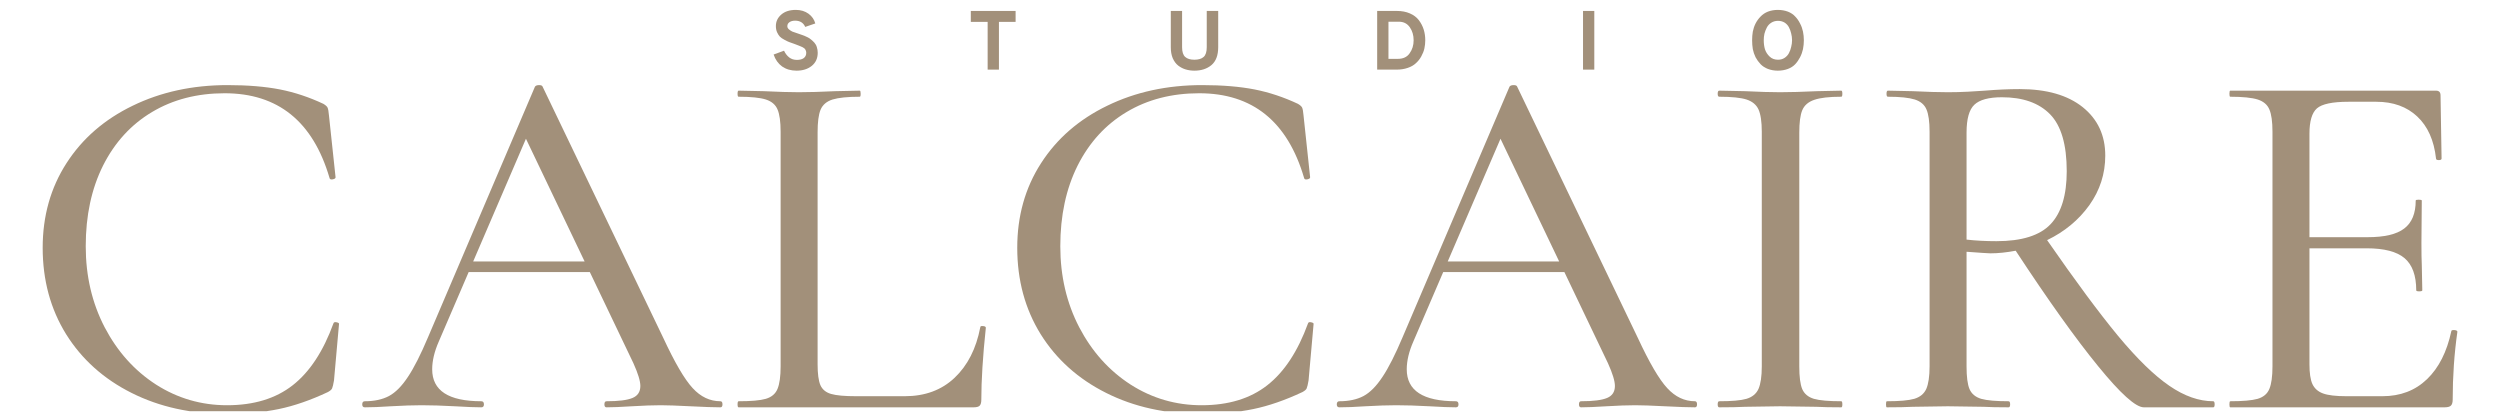 <svg xmlns="http://www.w3.org/2000/svg" xmlns:xlink="http://www.w3.org/1999/xlink" width="300" zoomAndPan="magnify" viewBox="0 0 224.88 37.5" height="50" preserveAspectRatio="xMidYMid meet" version="1.2"><defs><clipPath id="3af19e0ac2"><path d="M 3 7 L 31 7 L 31 37.008 L 3 37.008 Z M 3 7 "/></clipPath><clipPath id="b121f3cdf9"><path d="M 91 7 L 119 7 L 119 37.008 L 91 37.008 Z M 91 7 "/></clipPath></defs><g id="f4df0b4f42"><g clip-rule="nonzero" clip-path="url(#3af19e0ac2)"><g style="fill:#a2907a;fill-opacity:1;"><g transform="translate(1.547, 36.659)"><path style="stroke:none" d="M 18.875 -29 C 20.695 -29 22.27 -28.867 23.594 -28.609 C 24.914 -28.348 26.219 -27.914 27.5 -27.312 C 27.707 -27.188 27.832 -27.07 27.875 -26.969 C 27.926 -26.863 27.969 -26.629 28 -26.266 L 28.594 -20.703 C 28.594 -20.609 28.504 -20.547 28.328 -20.516 C 28.16 -20.484 28.066 -20.531 28.047 -20.656 C 26.555 -25.727 23.41 -28.266 18.609 -28.266 C 16.141 -28.266 13.961 -27.703 12.078 -26.578 C 10.191 -25.453 8.723 -23.848 7.672 -21.766 C 6.629 -19.68 6.109 -17.258 6.109 -14.5 C 6.109 -11.82 6.676 -9.391 7.812 -7.203 C 8.957 -5.016 10.5 -3.297 12.438 -2.047 C 14.383 -0.805 16.516 -0.188 18.828 -0.188 C 21.234 -0.188 23.203 -0.785 24.734 -1.984 C 26.266 -3.18 27.488 -5.039 28.406 -7.562 C 28.438 -7.656 28.523 -7.688 28.672 -7.656 C 28.828 -7.625 28.906 -7.578 28.906 -7.516 L 28.453 -2.422 C 28.391 -2.055 28.332 -1.816 28.281 -1.703 C 28.238 -1.598 28.113 -1.488 27.906 -1.375 C 26.352 -0.645 24.879 -0.133 23.484 0.156 C 22.086 0.445 20.52 0.594 18.781 0.594 C 15.594 0.594 12.742 -0.035 10.234 -1.297 C 7.723 -2.555 5.758 -4.316 4.344 -6.578 C 2.938 -8.848 2.234 -11.441 2.234 -14.359 C 2.234 -17.211 2.945 -19.75 4.375 -21.969 C 5.801 -24.188 7.785 -25.91 10.328 -27.141 C 12.867 -28.379 15.719 -29 18.875 -29 Z M 18.875 -29 "/></g></g></g><g style="fill:#a2907a;fill-opacity:1;"><g transform="translate(32.775, 36.659)"><path style="stroke:none" d="M 32 -0.547 C 32.125 -0.547 32.188 -0.453 32.188 -0.266 C 32.188 -0.086 32.125 0 32 0 C 31.426 0 30.531 -0.031 29.312 -0.094 C 28.102 -0.156 27.207 -0.188 26.625 -0.188 C 25.926 -0.188 25.062 -0.156 24.031 -0.094 C 23.051 -0.031 22.289 0 21.75 0 C 21.625 0 21.562 -0.086 21.562 -0.266 C 21.562 -0.453 21.625 -0.547 21.75 -0.547 C 22.844 -0.547 23.625 -0.645 24.094 -0.844 C 24.562 -1.039 24.797 -1.398 24.797 -1.922 C 24.797 -2.367 24.586 -3.051 24.172 -3.969 L 20.25 -12.172 L 9.344 -12.172 L 6.656 -5.922 C 6.258 -5.016 6.062 -4.18 6.062 -3.422 C 6.062 -1.504 7.535 -0.547 10.484 -0.547 C 10.641 -0.547 10.719 -0.453 10.719 -0.266 C 10.719 -0.086 10.641 0 10.484 0 C 9.941 0 9.148 -0.031 8.109 -0.094 C 6.961 -0.156 5.961 -0.188 5.109 -0.188 C 4.348 -0.188 3.422 -0.156 2.328 -0.094 C 1.41 -0.031 0.633 0 0 0 C -0.156 0 -0.234 -0.086 -0.234 -0.266 C -0.234 -0.453 -0.156 -0.547 0 -0.547 C 0.852 -0.547 1.578 -0.703 2.172 -1.016 C 2.766 -1.336 3.332 -1.91 3.875 -2.734 C 4.426 -3.555 5.035 -4.758 5.703 -6.344 L 15.312 -28.859 C 15.375 -28.953 15.5 -29 15.688 -29 C 15.863 -29 15.969 -28.953 16 -28.859 L 26.859 -6.25 C 27.891 -4.031 28.77 -2.523 29.5 -1.734 C 30.227 -0.941 31.062 -0.547 32 -0.547 Z M 9.75 -13.125 L 19.781 -13.125 L 14.5 -24.172 Z M 9.75 -13.125 "/></g></g><g style="fill:#a2907a;fill-opacity:1;"><g transform="translate(64.868, 36.659)"><path style="stroke:none" d="M 8.656 -3.875 C 8.656 -3.02 8.738 -2.395 8.906 -2 C 9.082 -1.602 9.406 -1.336 9.875 -1.203 C 10.344 -1.066 11.094 -1 12.125 -1 L 16.5 -1 C 18.32 -1 19.816 -1.551 20.984 -2.656 C 22.16 -3.77 22.93 -5.285 23.297 -7.203 C 23.297 -7.297 23.379 -7.332 23.547 -7.312 C 23.711 -7.301 23.797 -7.25 23.797 -7.156 C 23.523 -4.57 23.391 -2.414 23.391 -0.688 C 23.391 -0.438 23.344 -0.258 23.25 -0.156 C 23.156 -0.051 22.973 0 22.703 0 L 1.547 0 C 1.484 0 1.453 -0.086 1.453 -0.266 C 1.453 -0.453 1.484 -0.547 1.547 -0.547 C 2.672 -0.547 3.488 -0.617 4 -0.766 C 4.52 -0.922 4.867 -1.219 5.047 -1.656 C 5.234 -2.102 5.328 -2.781 5.328 -3.688 L 5.328 -24.797 C 5.328 -25.711 5.234 -26.383 5.047 -26.812 C 4.867 -27.238 4.52 -27.535 4 -27.703 C 3.488 -27.867 2.672 -27.953 1.547 -27.953 C 1.484 -27.953 1.453 -28.039 1.453 -28.219 C 1.453 -28.406 1.484 -28.5 1.547 -28.5 L 3.828 -28.453 C 5.109 -28.391 6.156 -28.359 6.969 -28.359 C 7.852 -28.359 8.938 -28.391 10.219 -28.453 L 12.453 -28.5 C 12.504 -28.5 12.531 -28.406 12.531 -28.219 C 12.531 -28.039 12.504 -27.953 12.453 -27.953 C 11.359 -27.953 10.539 -27.867 10 -27.703 C 9.469 -27.535 9.109 -27.227 8.922 -26.781 C 8.742 -26.344 8.656 -25.664 8.656 -24.75 Z M 8.656 -3.875 "/></g></g><g clip-rule="nonzero" clip-path="url(#b121f3cdf9)"><g style="fill:#a2907a;fill-opacity:1;"><g transform="translate(89.258, 36.659)"><path style="stroke:none" d="M 18.875 -29 C 20.695 -29 22.27 -28.867 23.594 -28.609 C 24.914 -28.348 26.219 -27.914 27.5 -27.312 C 27.707 -27.188 27.832 -27.07 27.875 -26.969 C 27.926 -26.863 27.969 -26.629 28 -26.266 L 28.594 -20.703 C 28.594 -20.609 28.504 -20.547 28.328 -20.516 C 28.16 -20.484 28.066 -20.531 28.047 -20.656 C 26.555 -25.727 23.41 -28.266 18.609 -28.266 C 16.141 -28.266 13.961 -27.703 12.078 -26.578 C 10.191 -25.453 8.723 -23.848 7.672 -21.766 C 6.629 -19.68 6.109 -17.258 6.109 -14.5 C 6.109 -11.82 6.676 -9.391 7.812 -7.203 C 8.957 -5.016 10.5 -3.297 12.438 -2.047 C 14.383 -0.805 16.516 -0.188 18.828 -0.188 C 21.234 -0.188 23.203 -0.785 24.734 -1.984 C 26.266 -3.18 27.488 -5.039 28.406 -7.562 C 28.438 -7.656 28.523 -7.688 28.672 -7.656 C 28.828 -7.625 28.906 -7.578 28.906 -7.516 L 28.453 -2.422 C 28.391 -2.055 28.332 -1.816 28.281 -1.703 C 28.238 -1.598 28.113 -1.488 27.906 -1.375 C 26.352 -0.645 24.879 -0.133 23.484 0.156 C 22.086 0.445 20.52 0.594 18.781 0.594 C 15.594 0.594 12.742 -0.035 10.234 -1.297 C 7.723 -2.555 5.758 -4.316 4.344 -6.578 C 2.938 -8.848 2.234 -11.441 2.234 -14.359 C 2.234 -17.211 2.945 -19.75 4.375 -21.969 C 5.801 -24.188 7.785 -25.91 10.328 -27.141 C 12.867 -28.379 15.719 -29 18.875 -29 Z M 18.875 -29 "/></g></g></g><g style="fill:#a2907a;fill-opacity:1;"><g transform="translate(120.485, 36.659)"><path style="stroke:none" d="M 32 -0.547 C 32.125 -0.547 32.188 -0.453 32.188 -0.266 C 32.188 -0.086 32.125 0 32 0 C 31.426 0 30.531 -0.031 29.312 -0.094 C 28.102 -0.156 27.207 -0.188 26.625 -0.188 C 25.926 -0.188 25.062 -0.156 24.031 -0.094 C 23.051 -0.031 22.289 0 21.75 0 C 21.625 0 21.562 -0.086 21.562 -0.266 C 21.562 -0.453 21.625 -0.547 21.75 -0.547 C 22.844 -0.547 23.625 -0.645 24.094 -0.844 C 24.562 -1.039 24.797 -1.398 24.797 -1.922 C 24.797 -2.367 24.586 -3.051 24.172 -3.969 L 20.25 -12.172 L 9.344 -12.172 L 6.656 -5.922 C 6.258 -5.016 6.062 -4.18 6.062 -3.422 C 6.062 -1.504 7.535 -0.547 10.484 -0.547 C 10.641 -0.547 10.719 -0.453 10.719 -0.266 C 10.719 -0.086 10.641 0 10.484 0 C 9.941 0 9.148 -0.031 8.109 -0.094 C 6.961 -0.156 5.961 -0.188 5.109 -0.188 C 4.348 -0.188 3.422 -0.156 2.328 -0.094 C 1.41 -0.031 0.633 0 0 0 C -0.156 0 -0.234 -0.086 -0.234 -0.266 C -0.234 -0.453 -0.156 -0.547 0 -0.547 C 0.852 -0.547 1.578 -0.703 2.172 -1.016 C 2.766 -1.336 3.332 -1.91 3.875 -2.734 C 4.426 -3.555 5.035 -4.758 5.703 -6.344 L 15.312 -28.859 C 15.375 -28.953 15.5 -29 15.688 -29 C 15.863 -29 15.969 -28.953 16 -28.859 L 26.859 -6.25 C 27.891 -4.031 28.77 -2.523 29.5 -1.734 C 30.227 -0.941 31.062 -0.547 32 -0.547 Z M 9.75 -13.125 L 19.781 -13.125 L 14.5 -24.172 Z M 9.75 -13.125 "/></g></g><g style="fill:#a2907a;fill-opacity:1;"><g transform="translate(152.579, 36.659)"><path style="stroke:none" d="M 9.297 -3.688 C 9.297 -2.75 9.383 -2.066 9.562 -1.641 C 9.75 -1.211 10.098 -0.922 10.609 -0.766 C 11.129 -0.617 11.953 -0.547 13.078 -0.547 C 13.141 -0.547 13.172 -0.453 13.172 -0.266 C 13.172 -0.086 13.141 0 13.078 0 C 12.141 0 11.395 -0.016 10.844 -0.047 L 7.562 -0.094 L 4.422 -0.047 C 3.848 -0.016 3.07 0 2.094 0 C 2 0 1.953 -0.086 1.953 -0.266 C 1.953 -0.453 2 -0.547 2.094 -0.547 C 3.219 -0.547 4.035 -0.617 4.547 -0.766 C 5.066 -0.922 5.426 -1.219 5.625 -1.656 C 5.82 -2.102 5.922 -2.781 5.922 -3.688 L 5.922 -24.797 C 5.922 -25.711 5.82 -26.383 5.625 -26.812 C 5.426 -27.238 5.066 -27.535 4.547 -27.703 C 4.035 -27.867 3.219 -27.953 2.094 -27.953 C 2 -27.953 1.953 -28.039 1.953 -28.219 C 1.953 -28.406 2 -28.5 2.094 -28.5 L 4.422 -28.453 C 5.703 -28.391 6.75 -28.359 7.562 -28.359 C 8.445 -28.359 9.555 -28.391 10.891 -28.453 L 13.078 -28.5 C 13.141 -28.5 13.172 -28.406 13.172 -28.219 C 13.172 -28.039 13.141 -27.953 13.078 -27.953 C 11.984 -27.953 11.172 -27.859 10.641 -27.672 C 10.109 -27.492 9.75 -27.18 9.562 -26.734 C 9.383 -26.297 9.297 -25.625 9.297 -24.719 Z M 9.297 -3.688 "/></g></g><g style="fill:#a2907a;fill-opacity:1;"><g transform="translate(167.805, 36.659)"><path style="stroke:none" d="M 31.328 -0.547 C 31.41 -0.547 31.453 -0.453 31.453 -0.266 C 31.453 -0.086 31.41 0 31.328 0 L 25.078 0 C 24.348 0 22.973 -1.238 20.953 -3.719 C 18.93 -6.195 16.461 -9.656 13.547 -14.094 C 12.723 -13.938 11.961 -13.859 11.266 -13.859 C 11.109 -13.859 10.395 -13.906 9.125 -14 L 9.125 -3.688 C 9.125 -2.75 9.211 -2.066 9.391 -1.641 C 9.578 -1.211 9.926 -0.922 10.438 -0.766 C 10.957 -0.617 11.781 -0.547 12.906 -0.547 C 13 -0.547 13.047 -0.453 13.047 -0.266 C 13.047 -0.086 13 0 12.906 0 C 11.926 0 11.18 -0.016 10.672 -0.047 L 7.438 -0.094 L 4.281 -0.047 C 3.707 -0.016 2.93 0 1.953 0 C 1.898 0 1.875 -0.086 1.875 -0.266 C 1.875 -0.453 1.898 -0.547 1.953 -0.547 C 3.078 -0.547 3.898 -0.617 4.422 -0.766 C 4.941 -0.922 5.301 -1.219 5.5 -1.656 C 5.695 -2.102 5.797 -2.781 5.797 -3.688 L 5.797 -24.797 C 5.797 -25.711 5.703 -26.383 5.516 -26.812 C 5.336 -27.238 4.988 -27.535 4.469 -27.703 C 3.945 -27.867 3.141 -27.953 2.047 -27.953 C 1.961 -27.953 1.922 -28.039 1.922 -28.219 C 1.922 -28.406 1.961 -28.5 2.047 -28.5 L 4.281 -28.453 C 5.562 -28.391 6.613 -28.359 7.438 -28.359 C 8.07 -28.359 8.676 -28.375 9.25 -28.406 C 9.832 -28.438 10.336 -28.469 10.766 -28.5 C 11.891 -28.594 12.938 -28.641 13.906 -28.641 C 16.332 -28.641 18.223 -28.098 19.578 -27.016 C 20.93 -25.93 21.609 -24.477 21.609 -22.656 C 21.609 -21.02 21.129 -19.531 20.172 -18.188 C 19.211 -16.852 17.945 -15.805 16.375 -15.047 C 18.926 -11.367 21.055 -8.492 22.766 -6.422 C 24.484 -4.359 26.02 -2.863 27.375 -1.938 C 28.727 -1.008 30.047 -0.547 31.328 -0.547 Z M 9.125 -15.094 C 9.969 -15 10.863 -14.953 11.812 -14.953 C 14.094 -14.953 15.719 -15.461 16.688 -16.484 C 17.656 -17.504 18.141 -19.094 18.141 -21.25 C 18.141 -23.645 17.641 -25.352 16.641 -26.375 C 15.641 -27.395 14.195 -27.906 12.312 -27.906 C 11.125 -27.906 10.297 -27.68 9.828 -27.234 C 9.359 -26.797 9.125 -25.957 9.125 -24.719 Z M 9.125 -15.094 "/></g></g><g style="fill:#a2907a;fill-opacity:1;"><g transform="translate(198.713, 36.659)"><path style="stroke:none" d="M 21.844 -6.844 C 21.844 -6.926 21.93 -6.961 22.109 -6.953 C 22.297 -6.941 22.391 -6.891 22.391 -6.797 C 22.109 -4.816 21.969 -2.781 21.969 -0.688 C 21.969 -0.438 21.914 -0.258 21.812 -0.156 C 21.707 -0.051 21.52 0 21.25 0 L 1.953 0 C 1.898 0 1.875 -0.086 1.875 -0.266 C 1.875 -0.453 1.898 -0.547 1.953 -0.547 C 3.078 -0.547 3.898 -0.617 4.422 -0.766 C 4.941 -0.922 5.289 -1.219 5.469 -1.656 C 5.656 -2.102 5.75 -2.781 5.75 -3.688 L 5.75 -24.797 C 5.75 -25.711 5.656 -26.383 5.469 -26.812 C 5.289 -27.238 4.941 -27.535 4.422 -27.703 C 3.898 -27.867 3.078 -27.953 1.953 -27.953 C 1.898 -27.953 1.875 -28.039 1.875 -28.219 C 1.875 -28.406 1.898 -28.5 1.953 -28.5 L 20.469 -28.5 C 20.738 -28.5 20.875 -28.359 20.875 -28.078 L 20.969 -22.391 C 20.969 -22.297 20.883 -22.25 20.719 -22.25 C 20.551 -22.25 20.469 -22.297 20.469 -22.391 C 20.289 -24.023 19.727 -25.285 18.781 -26.172 C 17.844 -27.055 16.613 -27.5 15.094 -27.5 L 12.578 -27.5 C 11.148 -27.5 10.207 -27.301 9.75 -26.906 C 9.301 -26.508 9.078 -25.75 9.078 -24.625 L 9.078 -15.312 L 14.312 -15.312 C 15.832 -15.312 16.93 -15.57 17.609 -16.094 C 18.297 -16.613 18.641 -17.453 18.641 -18.609 C 18.641 -18.66 18.727 -18.688 18.906 -18.688 C 19.094 -18.688 19.188 -18.66 19.188 -18.609 L 19.156 -14.812 C 19.156 -13.938 19.164 -13.27 19.188 -12.812 L 19.234 -10.531 C 19.234 -10.469 19.141 -10.438 18.953 -10.438 C 18.773 -10.438 18.688 -10.469 18.688 -10.531 C 18.688 -11.863 18.336 -12.828 17.641 -13.422 C 16.941 -14.016 15.801 -14.312 14.219 -14.312 L 9.078 -14.312 L 9.078 -3.875 C 9.078 -3.082 9.164 -2.488 9.344 -2.094 C 9.531 -1.695 9.848 -1.414 10.297 -1.25 C 10.754 -1.082 11.457 -1 12.406 -1 L 15.641 -1 C 17.254 -1 18.594 -1.508 19.656 -2.531 C 20.719 -3.551 21.445 -4.988 21.844 -6.844 Z M 21.844 -6.844 "/></g></g><g style="fill:#a2907a;fill-opacity:1;"><g transform="translate(69.269, 6.266)"><path style="stroke:none" d="M 2.359 0.094 C 1.859 0.094 1.426 -0.031 1.062 -0.281 C 0.707 -0.539 0.453 -0.898 0.297 -1.359 L 1.234 -1.703 C 1.348 -1.453 1.504 -1.25 1.703 -1.094 C 1.898 -0.945 2.129 -0.875 2.391 -0.875 C 2.648 -0.875 2.852 -0.926 3 -1.031 C 3.156 -1.145 3.234 -1.305 3.234 -1.516 C 3.234 -1.617 3.207 -1.711 3.156 -1.797 C 3.113 -1.879 3.031 -1.953 2.906 -2.016 C 2.781 -2.078 2.672 -2.125 2.578 -2.156 C 2.484 -2.195 2.348 -2.25 2.172 -2.312 C 1.953 -2.383 1.789 -2.441 1.688 -2.484 C 1.582 -2.523 1.441 -2.594 1.266 -2.688 C 1.086 -2.781 0.953 -2.875 0.859 -2.969 C 0.766 -3.07 0.68 -3.203 0.609 -3.359 C 0.535 -3.523 0.5 -3.711 0.5 -3.922 C 0.5 -4.328 0.66 -4.672 0.984 -4.953 C 1.305 -5.234 1.742 -5.375 2.297 -5.375 C 2.742 -5.375 3.125 -5.258 3.438 -5.031 C 3.75 -4.801 3.953 -4.508 4.047 -4.156 L 3.141 -3.844 C 2.973 -4.219 2.672 -4.406 2.234 -4.406 C 2.016 -4.406 1.844 -4.359 1.719 -4.266 C 1.594 -4.18 1.531 -4.062 1.531 -3.906 C 1.531 -3.801 1.578 -3.707 1.672 -3.625 C 1.773 -3.539 1.879 -3.473 1.984 -3.422 C 2.098 -3.379 2.266 -3.32 2.484 -3.25 C 2.66 -3.188 2.797 -3.141 2.891 -3.109 C 2.992 -3.078 3.129 -3.02 3.297 -2.938 C 3.461 -2.863 3.586 -2.785 3.672 -2.703 C 3.766 -2.629 3.863 -2.535 3.969 -2.422 C 4.07 -2.305 4.145 -2.172 4.188 -2.016 C 4.238 -1.859 4.266 -1.691 4.266 -1.516 C 4.266 -1.016 4.082 -0.617 3.719 -0.328 C 3.363 -0.047 2.91 0.094 2.359 0.094 Z M 2.359 0.094 "/></g></g><g style="fill:#a2907a;fill-opacity:1;"><g transform="translate(79.536, 6.266)"><path style="stroke:none" d=""/></g></g><g style="fill:#a2907a;fill-opacity:1;"><g transform="translate(87.047, 6.266)"><path style="stroke:none" d="M 2.797 -4.297 L 2.797 0 L 1.781 0 L 1.781 -4.297 L 0.266 -4.297 L 0.266 -5.281 L 4.297 -5.281 L 4.297 -4.297 Z M 2.797 -4.297 "/></g></g><g style="fill:#a2907a;fill-opacity:1;"><g transform="translate(97.238, 6.266)"><path style="stroke:none" d=""/></g></g><g style="fill:#a2907a;fill-opacity:1;"><g transform="translate(104.75, 6.266)"><path style="stroke:none" d="M 2.688 0.094 C 2.406 0.094 2.145 0.055 1.906 -0.016 C 1.664 -0.086 1.441 -0.203 1.234 -0.359 C 1.023 -0.523 0.859 -0.75 0.734 -1.031 C 0.617 -1.312 0.562 -1.641 0.562 -2.016 L 0.562 -5.281 L 1.578 -5.281 L 1.578 -2.016 C 1.578 -1.598 1.672 -1.305 1.859 -1.141 C 2.047 -0.973 2.32 -0.891 2.688 -0.891 C 3.051 -0.891 3.328 -0.973 3.516 -1.141 C 3.703 -1.305 3.797 -1.598 3.797 -2.016 L 3.797 -5.281 L 4.828 -5.281 L 4.828 -2.016 C 4.828 -1.285 4.625 -0.75 4.219 -0.406 C 3.812 -0.07 3.301 0.094 2.688 0.094 Z M 2.688 0.094 "/></g></g><g style="fill:#a2907a;fill-opacity:1;"><g transform="translate(115.764, 6.266)"><path style="stroke:none" d=""/></g></g><g style="fill:#a2907a;fill-opacity:1;"><g transform="translate(123.276, 6.266)"><path style="stroke:none" d="M 0.609 -5.281 L 2.391 -5.281 C 2.828 -5.281 3.211 -5.207 3.547 -5.062 C 3.891 -4.914 4.16 -4.711 4.359 -4.453 C 4.555 -4.191 4.703 -3.91 4.797 -3.609 C 4.891 -3.305 4.938 -2.984 4.938 -2.641 C 4.938 -2.391 4.91 -2.145 4.859 -1.906 C 4.805 -1.664 4.711 -1.426 4.578 -1.188 C 4.453 -0.957 4.289 -0.754 4.094 -0.578 C 3.906 -0.398 3.66 -0.258 3.359 -0.156 C 3.055 -0.051 2.723 0 2.359 0 L 0.609 0 Z M 2.469 -0.969 C 2.945 -0.969 3.301 -1.133 3.531 -1.469 C 3.77 -1.801 3.891 -2.191 3.891 -2.641 C 3.891 -3.098 3.773 -3.488 3.547 -3.812 C 3.316 -4.145 2.988 -4.312 2.562 -4.312 L 1.625 -4.312 L 1.625 -0.969 Z M 2.469 -0.969 "/></g></g><g style="fill:#a2907a;fill-opacity:1;"><g transform="translate(134.26, 6.266)"><path style="stroke:none" d=""/></g></g><g style="fill:#a2907a;fill-opacity:1;"><g transform="translate(141.771, 6.266)"><path style="stroke:none" d="M 0.641 0 L 0.641 -5.281 L 1.656 -5.281 L 1.656 0 Z M 0.641 0 "/></g></g><g style="fill:#a2907a;fill-opacity:1;"><g transform="translate(149.698, 6.266)"><path style="stroke:none" d=""/></g></g><g style="fill:#a2907a;fill-opacity:1;"><g transform="translate(157.209, 6.266)"><path style="stroke:none" d="M 3.641 -0.062 C 3.367 0.039 3.066 0.094 2.734 0.094 C 2.41 0.094 2.113 0.039 1.844 -0.062 C 1.582 -0.164 1.363 -0.305 1.188 -0.484 C 1.008 -0.672 0.859 -0.879 0.734 -1.109 C 0.617 -1.348 0.535 -1.594 0.484 -1.844 C 0.441 -2.102 0.422 -2.367 0.422 -2.641 C 0.422 -2.91 0.441 -3.172 0.484 -3.422 C 0.535 -3.68 0.617 -3.926 0.734 -4.156 C 0.859 -4.395 1.008 -4.602 1.188 -4.781 C 1.363 -4.969 1.582 -5.113 1.844 -5.219 C 2.113 -5.32 2.41 -5.375 2.734 -5.375 C 3.066 -5.375 3.367 -5.32 3.641 -5.219 C 3.91 -5.113 4.129 -4.969 4.297 -4.781 C 4.473 -4.602 4.617 -4.395 4.734 -4.156 C 4.859 -3.926 4.945 -3.68 5 -3.422 C 5.051 -3.172 5.078 -2.91 5.078 -2.641 C 5.078 -2.367 5.051 -2.102 5 -1.844 C 4.945 -1.594 4.859 -1.348 4.734 -1.109 C 4.617 -0.879 4.473 -0.672 4.297 -0.484 C 4.129 -0.305 3.91 -0.164 3.641 -0.062 Z M 2.75 -0.891 C 2.969 -0.891 3.16 -0.941 3.328 -1.047 C 3.504 -1.16 3.641 -1.305 3.734 -1.484 C 3.828 -1.66 3.895 -1.848 3.938 -2.047 C 3.988 -2.242 4.016 -2.441 4.016 -2.641 C 4.016 -2.859 3.988 -3.062 3.938 -3.25 C 3.895 -3.445 3.828 -3.633 3.734 -3.812 C 3.641 -3.988 3.508 -4.129 3.344 -4.234 C 3.176 -4.336 2.977 -4.391 2.75 -4.391 C 2.52 -4.391 2.316 -4.332 2.141 -4.219 C 1.973 -4.113 1.844 -3.973 1.75 -3.797 C 1.656 -3.617 1.582 -3.43 1.531 -3.234 C 1.488 -3.047 1.469 -2.848 1.469 -2.641 C 1.469 -2.348 1.504 -2.078 1.578 -1.828 C 1.66 -1.578 1.801 -1.359 2 -1.172 C 2.195 -0.984 2.445 -0.891 2.75 -0.891 Z M 2.75 -0.891 "/></g></g></g></svg>